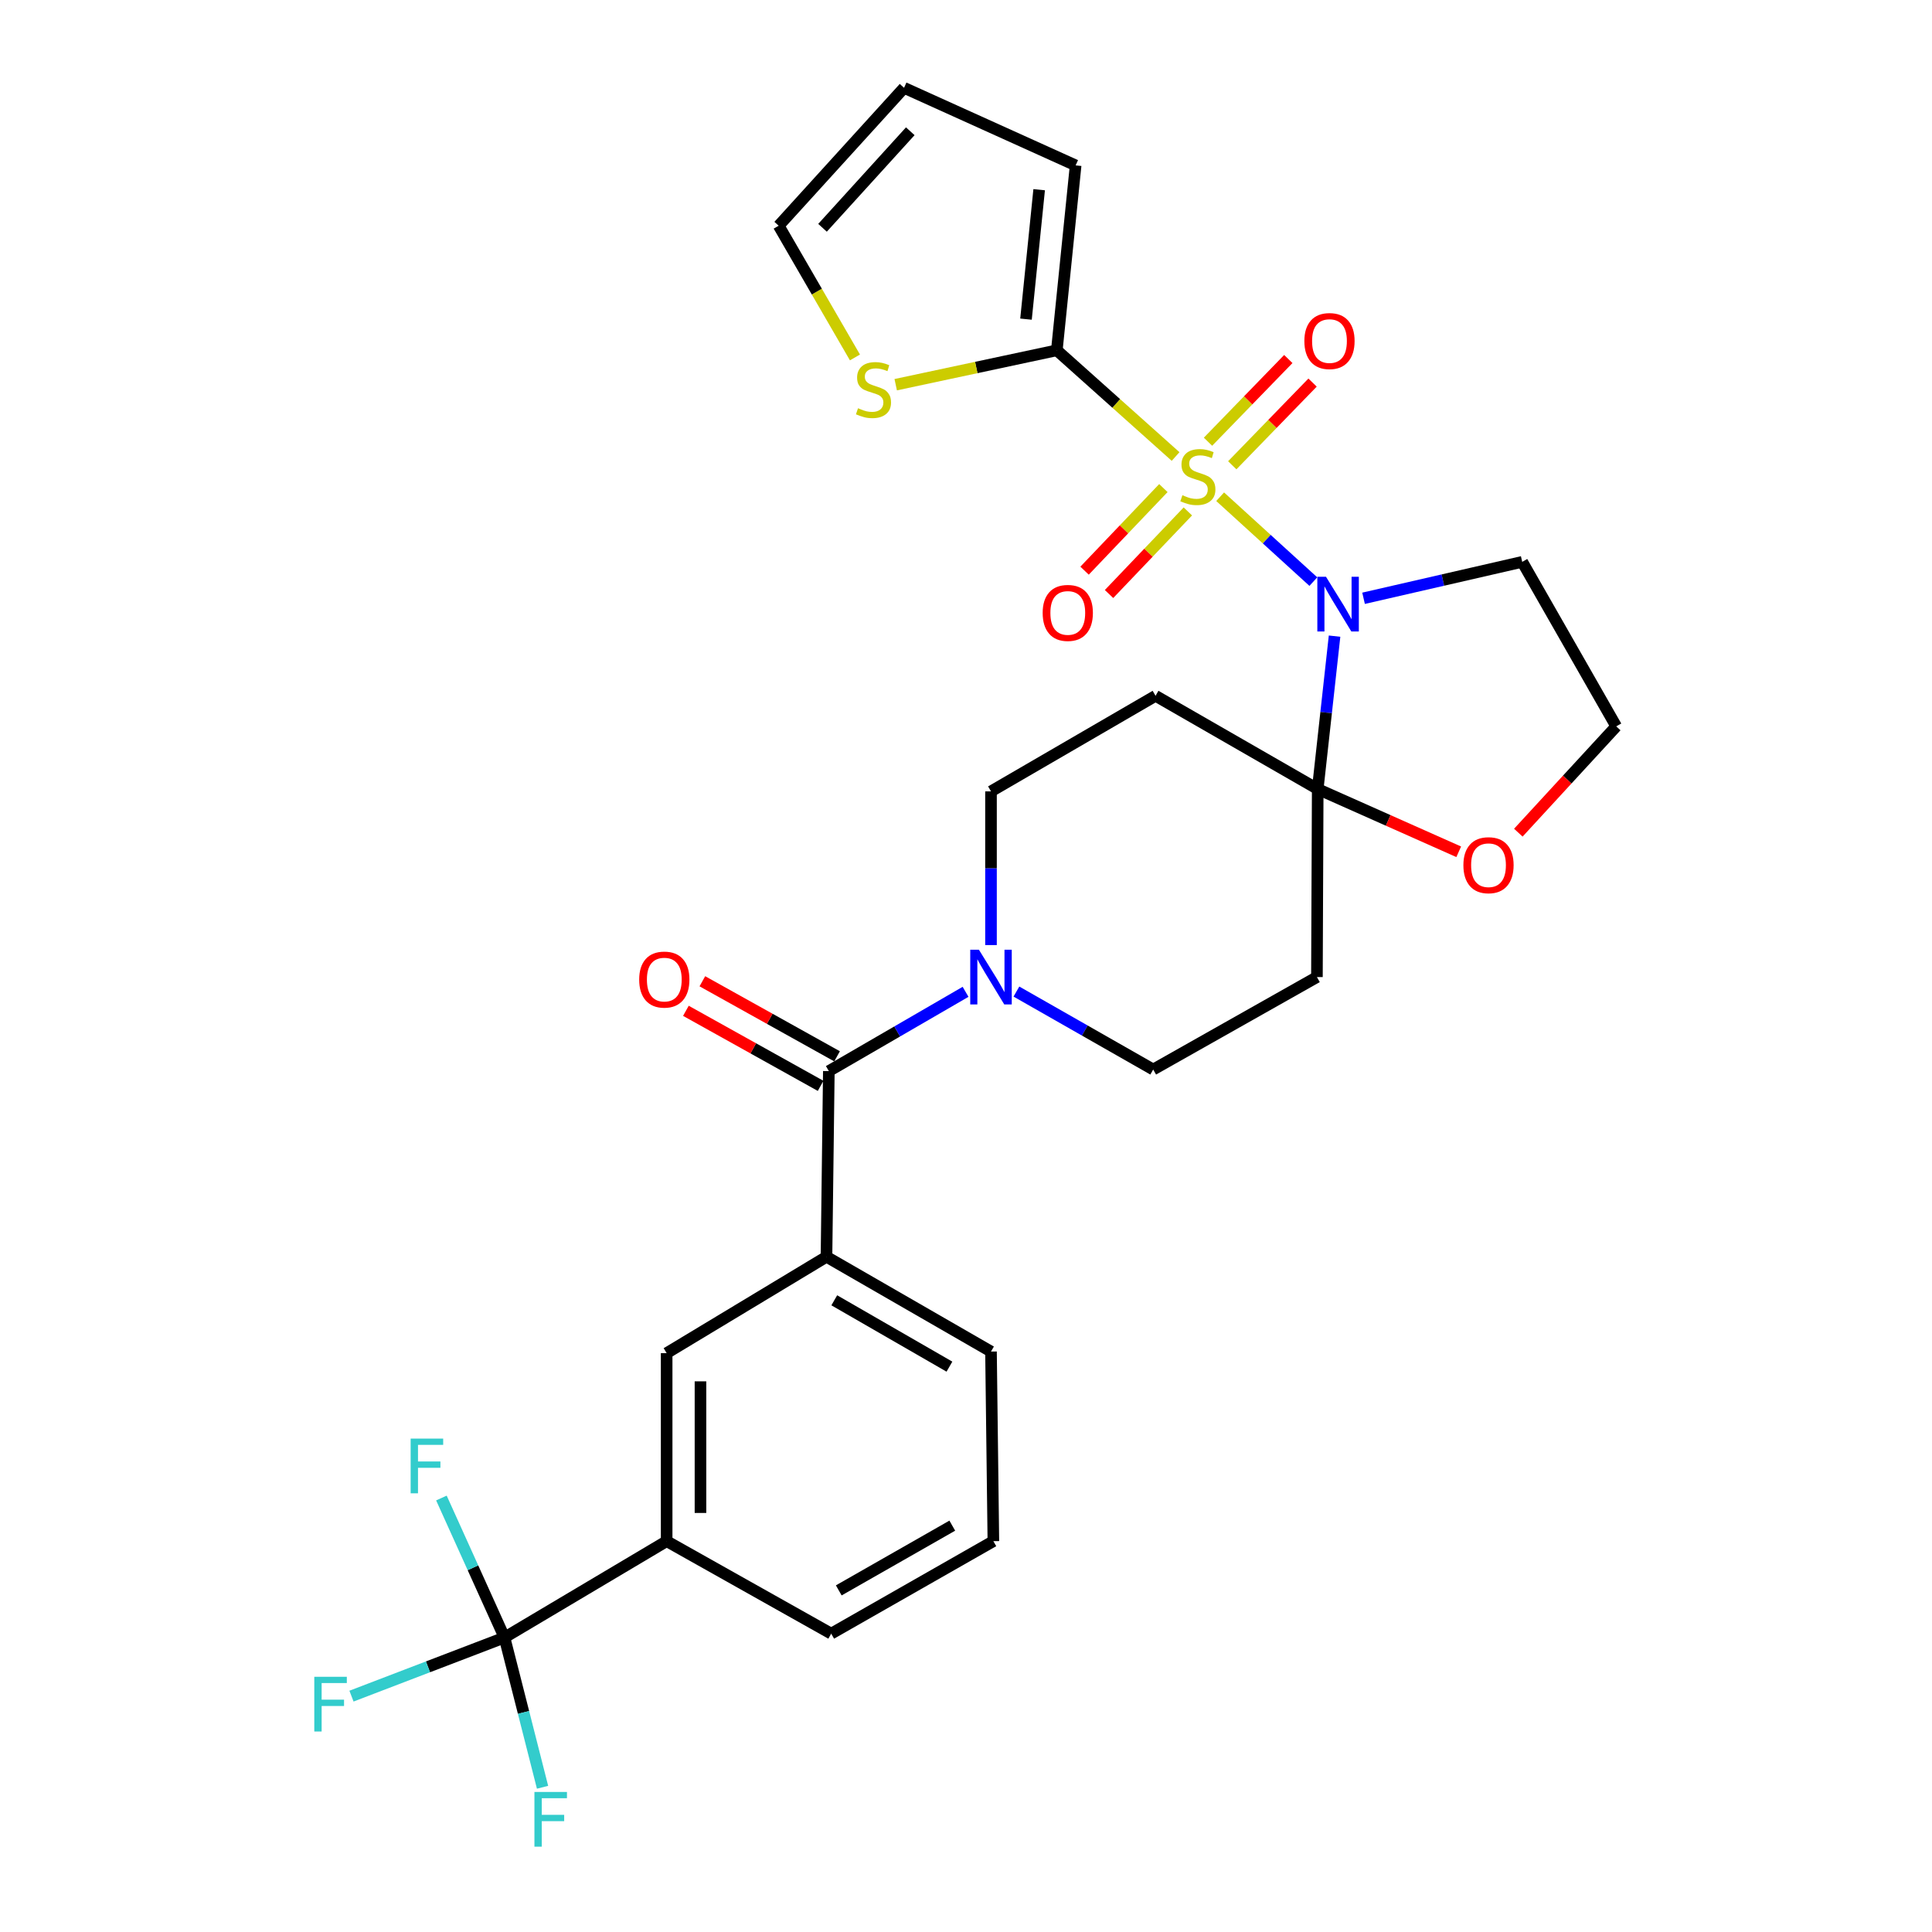 <?xml version='1.0' encoding='iso-8859-1'?>
<svg version='1.1' baseProfile='full'
              xmlns='http://www.w3.org/2000/svg'
                      xmlns:rdkit='http://www.rdkit.org/xml'
                      xmlns:xlink='http://www.w3.org/1999/xlink'
                  xml:space='preserve'
width='1000px' height='1000px' viewBox='0 0 1000 1000'>
<!-- END OF HEADER -->
<rect style='opacity:1.0;fill:#FFFFFF;stroke:none' width='1000' height='1000' x='0' y='0'> </rect>
<path class='bond-0' d='M 631.549,257.105 L 655.668,279.071' style='fill:none;fill-rule:evenodd;stroke:#CCCC00;stroke-width:6px;stroke-linecap:butt;stroke-linejoin:miter;stroke-opacity:1' />
<path class='bond-0' d='M 655.668,279.071 L 679.786,301.037' style='fill:none;fill-rule:evenodd;stroke:#0000FF;stroke-width:6px;stroke-linecap:butt;stroke-linejoin:miter;stroke-opacity:1' />
<path class='bond-2' d='M 608.486,236.291 L 577.748,208.805' style='fill:none;fill-rule:evenodd;stroke:#CCCC00;stroke-width:6px;stroke-linecap:butt;stroke-linejoin:miter;stroke-opacity:1' />
<path class='bond-2' d='M 577.748,208.805 L 547.01,181.318' style='fill:none;fill-rule:evenodd;stroke:#000000;stroke-width:6px;stroke-linecap:butt;stroke-linejoin:miter;stroke-opacity:1' />
<path class='bond-11' d='M 602.163,252.628 L 581.766,274.003' style='fill:none;fill-rule:evenodd;stroke:#CCCC00;stroke-width:6px;stroke-linecap:butt;stroke-linejoin:miter;stroke-opacity:1' />
<path class='bond-11' d='M 581.766,274.003 L 561.369,295.378' style='fill:none;fill-rule:evenodd;stroke:#FF0000;stroke-width:6px;stroke-linecap:butt;stroke-linejoin:miter;stroke-opacity:1' />
<path class='bond-11' d='M 614.829,264.714 L 594.432,286.089' style='fill:none;fill-rule:evenodd;stroke:#CCCC00;stroke-width:6px;stroke-linecap:butt;stroke-linejoin:miter;stroke-opacity:1' />
<path class='bond-11' d='M 594.432,286.089 L 574.035,307.464' style='fill:none;fill-rule:evenodd;stroke:#FF0000;stroke-width:6px;stroke-linecap:butt;stroke-linejoin:miter;stroke-opacity:1' />
<path class='bond-12' d='M 637.819,240.829 L 658.602,219.426' style='fill:none;fill-rule:evenodd;stroke:#CCCC00;stroke-width:6px;stroke-linecap:butt;stroke-linejoin:miter;stroke-opacity:1' />
<path class='bond-12' d='M 658.602,219.426 L 679.385,198.023' style='fill:none;fill-rule:evenodd;stroke:#FF0000;stroke-width:6px;stroke-linecap:butt;stroke-linejoin:miter;stroke-opacity:1' />
<path class='bond-12' d='M 625.259,228.633 L 646.042,207.23' style='fill:none;fill-rule:evenodd;stroke:#CCCC00;stroke-width:6px;stroke-linecap:butt;stroke-linejoin:miter;stroke-opacity:1' />
<path class='bond-12' d='M 646.042,207.23 L 666.825,185.827' style='fill:none;fill-rule:evenodd;stroke:#FF0000;stroke-width:6px;stroke-linecap:butt;stroke-linejoin:miter;stroke-opacity:1' />
<path class='bond-1' d='M 690.766,329.266 L 686.407,368.839' style='fill:none;fill-rule:evenodd;stroke:#0000FF;stroke-width:6px;stroke-linecap:butt;stroke-linejoin:miter;stroke-opacity:1' />
<path class='bond-1' d='M 686.407,368.839 L 682.047,408.413' style='fill:none;fill-rule:evenodd;stroke:#000000;stroke-width:6px;stroke-linecap:butt;stroke-linejoin:miter;stroke-opacity:1' />
<path class='bond-17' d='M 705.775,309.671 L 746.836,300.243' style='fill:none;fill-rule:evenodd;stroke:#0000FF;stroke-width:6px;stroke-linecap:butt;stroke-linejoin:miter;stroke-opacity:1' />
<path class='bond-17' d='M 746.836,300.243 L 787.897,290.815' style='fill:none;fill-rule:evenodd;stroke:#000000;stroke-width:6px;stroke-linecap:butt;stroke-linejoin:miter;stroke-opacity:1' />
<path class='bond-6' d='M 682.047,408.413 L 598.111,360.152' style='fill:none;fill-rule:evenodd;stroke:#000000;stroke-width:6px;stroke-linecap:butt;stroke-linejoin:miter;stroke-opacity:1' />
<path class='bond-7' d='M 682.047,408.413 L 681.639,505.732' style='fill:none;fill-rule:evenodd;stroke:#000000;stroke-width:6px;stroke-linecap:butt;stroke-linejoin:miter;stroke-opacity:1' />
<path class='bond-14' d='M 682.047,408.413 L 718.538,424.649' style='fill:none;fill-rule:evenodd;stroke:#000000;stroke-width:6px;stroke-linecap:butt;stroke-linejoin:miter;stroke-opacity:1' />
<path class='bond-14' d='M 718.538,424.649 L 755.029,440.885' style='fill:none;fill-rule:evenodd;stroke:#FF0000;stroke-width:6px;stroke-linecap:butt;stroke-linejoin:miter;stroke-opacity:1' />
<path class='bond-9' d='M 547.01,181.318 L 505.315,190.22' style='fill:none;fill-rule:evenodd;stroke:#000000;stroke-width:6px;stroke-linecap:butt;stroke-linejoin:miter;stroke-opacity:1' />
<path class='bond-9' d='M 505.315,190.22 L 463.619,199.121' style='fill:none;fill-rule:evenodd;stroke:#CCCC00;stroke-width:6px;stroke-linecap:butt;stroke-linejoin:miter;stroke-opacity:1' />
<path class='bond-18' d='M 547.01,181.318 L 556.746,85.604' style='fill:none;fill-rule:evenodd;stroke:#000000;stroke-width:6px;stroke-linecap:butt;stroke-linejoin:miter;stroke-opacity:1' />
<path class='bond-18' d='M 531.054,165.19 L 537.869,98.189' style='fill:none;fill-rule:evenodd;stroke:#000000;stroke-width:6px;stroke-linecap:butt;stroke-linejoin:miter;stroke-opacity:1' />
<path class='bond-3' d='M 429.004,554.392 L 464.389,533.878' style='fill:none;fill-rule:evenodd;stroke:#000000;stroke-width:6px;stroke-linecap:butt;stroke-linejoin:miter;stroke-opacity:1' />
<path class='bond-3' d='M 464.389,533.878 L 499.774,513.365' style='fill:none;fill-rule:evenodd;stroke:#0000FF;stroke-width:6px;stroke-linecap:butt;stroke-linejoin:miter;stroke-opacity:1' />
<path class='bond-8' d='M 429.004,554.392 L 427.788,650.505' style='fill:none;fill-rule:evenodd;stroke:#000000;stroke-width:6px;stroke-linecap:butt;stroke-linejoin:miter;stroke-opacity:1' />
<path class='bond-19' d='M 433.264,546.745 L 398.402,527.323' style='fill:none;fill-rule:evenodd;stroke:#000000;stroke-width:6px;stroke-linecap:butt;stroke-linejoin:miter;stroke-opacity:1' />
<path class='bond-19' d='M 398.402,527.323 L 363.539,507.901' style='fill:none;fill-rule:evenodd;stroke:#FF0000;stroke-width:6px;stroke-linecap:butt;stroke-linejoin:miter;stroke-opacity:1' />
<path class='bond-19' d='M 424.744,562.039 L 389.881,542.617' style='fill:none;fill-rule:evenodd;stroke:#000000;stroke-width:6px;stroke-linecap:butt;stroke-linejoin:miter;stroke-opacity:1' />
<path class='bond-19' d='M 389.881,542.617 L 355.019,523.195' style='fill:none;fill-rule:evenodd;stroke:#FF0000;stroke-width:6px;stroke-linecap:butt;stroke-linejoin:miter;stroke-opacity:1' />
<path class='bond-4' d='M 261.122,847.585 L 345.058,797.7' style='fill:none;fill-rule:evenodd;stroke:#000000;stroke-width:6px;stroke-linecap:butt;stroke-linejoin:miter;stroke-opacity:1' />
<path class='bond-22' d='M 261.122,847.585 L 221.524,862.751' style='fill:none;fill-rule:evenodd;stroke:#000000;stroke-width:6px;stroke-linecap:butt;stroke-linejoin:miter;stroke-opacity:1' />
<path class='bond-22' d='M 221.524,862.751 L 181.927,877.916' style='fill:none;fill-rule:evenodd;stroke:#33CCCC;stroke-width:6px;stroke-linecap:butt;stroke-linejoin:miter;stroke-opacity:1' />
<path class='bond-23' d='M 261.122,847.585 L 270.972,886.337' style='fill:none;fill-rule:evenodd;stroke:#000000;stroke-width:6px;stroke-linecap:butt;stroke-linejoin:miter;stroke-opacity:1' />
<path class='bond-23' d='M 270.972,886.337 L 280.822,925.088' style='fill:none;fill-rule:evenodd;stroke:#33CCCC;stroke-width:6px;stroke-linecap:butt;stroke-linejoin:miter;stroke-opacity:1' />
<path class='bond-24' d='M 261.122,847.585 L 244.798,811.479' style='fill:none;fill-rule:evenodd;stroke:#000000;stroke-width:6px;stroke-linecap:butt;stroke-linejoin:miter;stroke-opacity:1' />
<path class='bond-24' d='M 244.798,811.479 L 228.475,775.373' style='fill:none;fill-rule:evenodd;stroke:#33CCCC;stroke-width:6px;stroke-linecap:butt;stroke-linejoin:miter;stroke-opacity:1' />
<path class='bond-5' d='M 526.096,513.231 L 561.496,533.408' style='fill:none;fill-rule:evenodd;stroke:#0000FF;stroke-width:6px;stroke-linecap:butt;stroke-linejoin:miter;stroke-opacity:1' />
<path class='bond-5' d='M 561.496,533.408 L 596.896,553.585' style='fill:none;fill-rule:evenodd;stroke:#000000;stroke-width:6px;stroke-linecap:butt;stroke-linejoin:miter;stroke-opacity:1' />
<path class='bond-31' d='M 512.94,489.169 L 512.94,449.394' style='fill:none;fill-rule:evenodd;stroke:#0000FF;stroke-width:6px;stroke-linecap:butt;stroke-linejoin:miter;stroke-opacity:1' />
<path class='bond-31' d='M 512.94,449.394 L 512.94,409.619' style='fill:none;fill-rule:evenodd;stroke:#000000;stroke-width:6px;stroke-linecap:butt;stroke-linejoin:miter;stroke-opacity:1' />
<path class='bond-16' d='M 598.111,360.152 L 512.94,409.619' style='fill:none;fill-rule:evenodd;stroke:#000000;stroke-width:6px;stroke-linecap:butt;stroke-linejoin:miter;stroke-opacity:1' />
<path class='bond-15' d='M 681.639,505.732 L 596.896,553.585' style='fill:none;fill-rule:evenodd;stroke:#000000;stroke-width:6px;stroke-linecap:butt;stroke-linejoin:miter;stroke-opacity:1' />
<path class='bond-13' d='M 427.788,650.505 L 345.058,700.381' style='fill:none;fill-rule:evenodd;stroke:#000000;stroke-width:6px;stroke-linecap:butt;stroke-linejoin:miter;stroke-opacity:1' />
<path class='bond-26' d='M 427.788,650.505 L 512.94,699.564' style='fill:none;fill-rule:evenodd;stroke:#000000;stroke-width:6px;stroke-linecap:butt;stroke-linejoin:miter;stroke-opacity:1' />
<path class='bond-26' d='M 431.821,673.033 L 491.427,707.374' style='fill:none;fill-rule:evenodd;stroke:#000000;stroke-width:6px;stroke-linecap:butt;stroke-linejoin:miter;stroke-opacity:1' />
<path class='bond-20' d='M 442.52,185.01 L 422.782,150.922' style='fill:none;fill-rule:evenodd;stroke:#CCCC00;stroke-width:6px;stroke-linecap:butt;stroke-linejoin:miter;stroke-opacity:1' />
<path class='bond-20' d='M 422.782,150.922 L 403.045,116.834' style='fill:none;fill-rule:evenodd;stroke:#000000;stroke-width:6px;stroke-linecap:butt;stroke-linejoin:miter;stroke-opacity:1' />
<path class='bond-10' d='M 345.058,797.7 L 345.058,700.381' style='fill:none;fill-rule:evenodd;stroke:#000000;stroke-width:6px;stroke-linecap:butt;stroke-linejoin:miter;stroke-opacity:1' />
<path class='bond-10' d='M 362.565,783.102 L 362.565,714.978' style='fill:none;fill-rule:evenodd;stroke:#000000;stroke-width:6px;stroke-linecap:butt;stroke-linejoin:miter;stroke-opacity:1' />
<path class='bond-32' d='M 345.058,797.7 L 430.229,845.572' style='fill:none;fill-rule:evenodd;stroke:#000000;stroke-width:6px;stroke-linecap:butt;stroke-linejoin:miter;stroke-opacity:1' />
<path class='bond-30' d='M 785.884,430.986 L 811.22,403.476' style='fill:none;fill-rule:evenodd;stroke:#FF0000;stroke-width:6px;stroke-linecap:butt;stroke-linejoin:miter;stroke-opacity:1' />
<path class='bond-30' d='M 811.22,403.476 L 836.556,375.967' style='fill:none;fill-rule:evenodd;stroke:#000000;stroke-width:6px;stroke-linecap:butt;stroke-linejoin:miter;stroke-opacity:1' />
<path class='bond-25' d='M 787.897,290.815 L 836.556,375.967' style='fill:none;fill-rule:evenodd;stroke:#000000;stroke-width:6px;stroke-linecap:butt;stroke-linejoin:miter;stroke-opacity:1' />
<path class='bond-21' d='M 556.746,85.604 L 467.937,45.455' style='fill:none;fill-rule:evenodd;stroke:#000000;stroke-width:6px;stroke-linecap:butt;stroke-linejoin:miter;stroke-opacity:1' />
<path class='bond-29' d='M 403.045,116.834 L 467.937,45.455' style='fill:none;fill-rule:evenodd;stroke:#000000;stroke-width:6px;stroke-linecap:butt;stroke-linejoin:miter;stroke-opacity:1' />
<path class='bond-29' d='M 425.733,117.904 L 471.157,67.938' style='fill:none;fill-rule:evenodd;stroke:#000000;stroke-width:6px;stroke-linecap:butt;stroke-linejoin:miter;stroke-opacity:1' />
<path class='bond-28' d='M 512.94,699.564 L 514.165,797.7' style='fill:none;fill-rule:evenodd;stroke:#000000;stroke-width:6px;stroke-linecap:butt;stroke-linejoin:miter;stroke-opacity:1' />
<path class='bond-27' d='M 430.229,845.572 L 514.165,797.7' style='fill:none;fill-rule:evenodd;stroke:#000000;stroke-width:6px;stroke-linecap:butt;stroke-linejoin:miter;stroke-opacity:1' />
<path class='bond-27' d='M 434.146,823.183 L 492.902,789.673' style='fill:none;fill-rule:evenodd;stroke:#000000;stroke-width:6px;stroke-linecap:butt;stroke-linejoin:miter;stroke-opacity:1' />
<path  class='atom-0' d='M 612.014 256.32
Q 612.334 256.44, 613.654 257
Q 614.974 257.56, 616.414 257.92
Q 617.894 258.24, 619.334 258.24
Q 622.014 258.24, 623.574 256.96
Q 625.134 255.64, 625.134 253.36
Q 625.134 251.8, 624.334 250.84
Q 623.574 249.88, 622.374 249.36
Q 621.174 248.84, 619.174 248.24
Q 616.654 247.48, 615.134 246.76
Q 613.654 246.04, 612.574 244.52
Q 611.534 243, 611.534 240.44
Q 611.534 236.88, 613.934 234.68
Q 616.374 232.48, 621.174 232.48
Q 624.454 232.48, 628.174 234.04
L 627.254 237.12
Q 623.854 235.72, 621.294 235.72
Q 618.534 235.72, 617.014 236.88
Q 615.494 238, 615.534 239.96
Q 615.534 241.48, 616.294 242.4
Q 617.094 243.32, 618.214 243.84
Q 619.374 244.36, 621.294 244.96
Q 623.854 245.76, 625.374 246.56
Q 626.894 247.36, 627.974 249
Q 629.094 250.6, 629.094 253.36
Q 629.094 257.28, 626.454 259.4
Q 623.854 261.48, 619.494 261.48
Q 616.974 261.48, 615.054 260.92
Q 613.174 260.4, 610.934 259.48
L 612.014 256.32
' fill='#CCCC00'/>
<path  class='atom-1' d='M 686.331 298.538
L 695.611 313.538
Q 696.531 315.018, 698.011 317.698
Q 699.491 320.378, 699.571 320.538
L 699.571 298.538
L 703.331 298.538
L 703.331 326.858
L 699.451 326.858
L 689.491 310.458
Q 688.331 308.538, 687.091 306.338
Q 685.891 304.138, 685.531 303.458
L 685.531 326.858
L 681.851 326.858
L 681.851 298.538
L 686.331 298.538
' fill='#0000FF'/>
<path  class='atom-6' d='M 506.68 491.572
L 515.96 506.572
Q 516.88 508.052, 518.36 510.732
Q 519.84 513.412, 519.92 513.572
L 519.92 491.572
L 523.68 491.572
L 523.68 519.892
L 519.8 519.892
L 509.84 503.492
Q 508.68 501.572, 507.44 499.372
Q 506.24 497.172, 505.88 496.492
L 505.88 519.892
L 502.2 519.892
L 502.2 491.572
L 506.68 491.572
' fill='#0000FF'/>
<path  class='atom-10' d='M 444.113 211.298
Q 444.433 211.418, 445.753 211.978
Q 447.073 212.538, 448.513 212.898
Q 449.993 213.218, 451.433 213.218
Q 454.113 213.218, 455.673 211.938
Q 457.233 210.618, 457.233 208.338
Q 457.233 206.778, 456.433 205.818
Q 455.673 204.858, 454.473 204.338
Q 453.273 203.818, 451.273 203.218
Q 448.753 202.458, 447.233 201.738
Q 445.753 201.018, 444.673 199.498
Q 443.633 197.978, 443.633 195.418
Q 443.633 191.858, 446.033 189.658
Q 448.473 187.458, 453.273 187.458
Q 456.553 187.458, 460.273 189.018
L 459.353 192.098
Q 455.953 190.698, 453.393 190.698
Q 450.633 190.698, 449.113 191.858
Q 447.593 192.978, 447.633 194.938
Q 447.633 196.458, 448.393 197.378
Q 449.193 198.298, 450.313 198.818
Q 451.473 199.338, 453.393 199.938
Q 455.953 200.738, 457.473 201.538
Q 458.993 202.338, 460.073 203.978
Q 461.193 205.578, 461.193 208.338
Q 461.193 212.258, 458.553 214.378
Q 455.953 216.458, 451.593 216.458
Q 449.073 216.458, 447.153 215.898
Q 445.273 215.378, 443.033 214.458
L 444.113 211.298
' fill='#CCCC00'/>
<path  class='atom-12' d='M 539.681 317.243
Q 539.681 310.443, 543.041 306.643
Q 546.401 302.843, 552.681 302.843
Q 558.961 302.843, 562.321 306.643
Q 565.681 310.443, 565.681 317.243
Q 565.681 324.123, 562.281 328.043
Q 558.881 331.923, 552.681 331.923
Q 546.441 331.923, 543.041 328.043
Q 539.681 324.163, 539.681 317.243
M 552.681 328.723
Q 557.001 328.723, 559.321 325.843
Q 561.681 322.923, 561.681 317.243
Q 561.681 311.683, 559.321 308.883
Q 557.001 306.043, 552.681 306.043
Q 548.361 306.043, 546.001 308.843
Q 543.681 311.643, 543.681 317.243
Q 543.681 322.963, 546.001 325.843
Q 548.361 328.723, 552.681 328.723
' fill='#FF0000'/>
<path  class='atom-13' d='M 675.136 176.526
Q 675.136 169.726, 678.496 165.926
Q 681.856 162.126, 688.136 162.126
Q 694.416 162.126, 697.776 165.926
Q 701.136 169.726, 701.136 176.526
Q 701.136 183.406, 697.736 187.326
Q 694.336 191.206, 688.136 191.206
Q 681.896 191.206, 678.496 187.326
Q 675.136 183.446, 675.136 176.526
M 688.136 188.006
Q 692.456 188.006, 694.776 185.126
Q 697.136 182.206, 697.136 176.526
Q 697.136 170.966, 694.776 168.166
Q 692.456 165.326, 688.136 165.326
Q 683.816 165.326, 681.456 168.126
Q 679.136 170.926, 679.136 176.526
Q 679.136 182.246, 681.456 185.126
Q 683.816 188.006, 688.136 188.006
' fill='#FF0000'/>
<path  class='atom-15' d='M 757.448 447.825
Q 757.448 441.025, 760.808 437.225
Q 764.168 433.425, 770.448 433.425
Q 776.728 433.425, 780.088 437.225
Q 783.448 441.025, 783.448 447.825
Q 783.448 454.705, 780.048 458.625
Q 776.648 462.505, 770.448 462.505
Q 764.208 462.505, 760.808 458.625
Q 757.448 454.745, 757.448 447.825
M 770.448 459.305
Q 774.768 459.305, 777.088 456.425
Q 779.448 453.505, 779.448 447.825
Q 779.448 442.265, 777.088 439.465
Q 774.768 436.625, 770.448 436.625
Q 766.128 436.625, 763.768 439.425
Q 761.448 442.225, 761.448 447.825
Q 761.448 453.545, 763.768 456.425
Q 766.128 459.305, 770.448 459.305
' fill='#FF0000'/>
<path  class='atom-20' d='M 330.842 507.028
Q 330.842 500.228, 334.202 496.428
Q 337.562 492.628, 343.842 492.628
Q 350.122 492.628, 353.482 496.428
Q 356.842 500.228, 356.842 507.028
Q 356.842 513.908, 353.442 517.828
Q 350.042 521.708, 343.842 521.708
Q 337.602 521.708, 334.202 517.828
Q 330.842 513.948, 330.842 507.028
M 343.842 518.508
Q 348.162 518.508, 350.482 515.628
Q 352.842 512.708, 352.842 507.028
Q 352.842 501.468, 350.482 498.668
Q 348.162 495.828, 343.842 495.828
Q 339.522 495.828, 337.162 498.628
Q 334.842 501.428, 334.842 507.028
Q 334.842 512.748, 337.162 515.628
Q 339.522 518.508, 343.842 518.508
' fill='#FF0000'/>
<path  class='atom-23' d='M 162.677 867.904
L 179.517 867.904
L 179.517 871.144
L 166.477 871.144
L 166.477 879.744
L 178.077 879.744
L 178.077 883.024
L 166.477 883.024
L 166.477 896.224
L 162.677 896.224
L 162.677 867.904
' fill='#33CCCC'/>
<path  class='atom-24' d='M 276.618 927.515
L 293.458 927.515
L 293.458 930.755
L 280.418 930.755
L 280.418 939.355
L 292.018 939.355
L 292.018 942.635
L 280.418 942.635
L 280.418 955.835
L 276.618 955.835
L 276.618 927.515
' fill='#33CCCC'/>
<path  class='atom-25' d='M 212.552 744.616
L 229.392 744.616
L 229.392 747.856
L 216.352 747.856
L 216.352 756.456
L 227.952 756.456
L 227.952 759.736
L 216.352 759.736
L 216.352 772.936
L 212.552 772.936
L 212.552 744.616
' fill='#33CCCC'/>
</svg>
